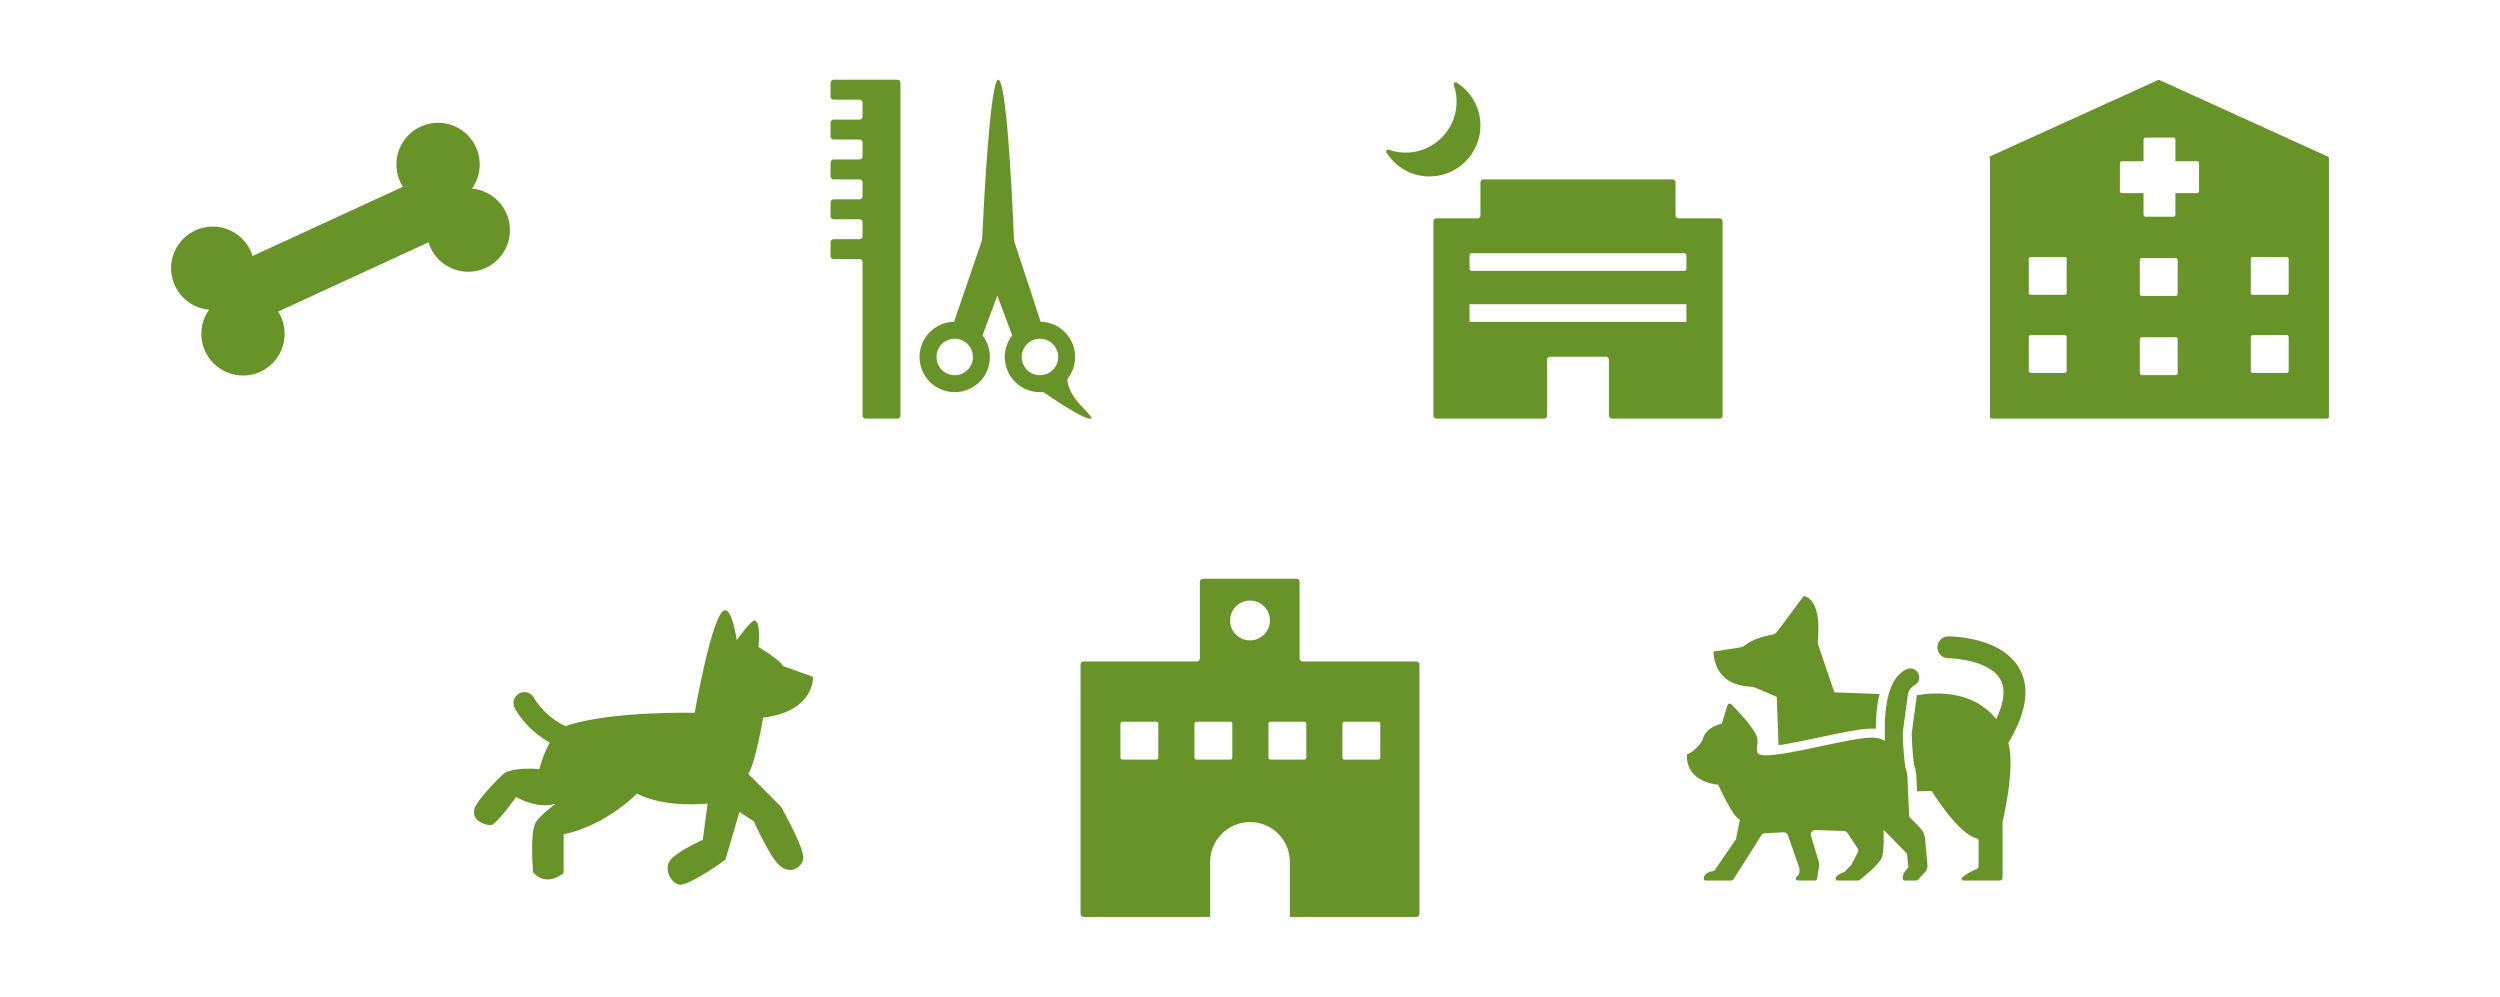 <svg width="301" height="120" viewBox="0 0 301 120" fill="none" xmlns="http://www.w3.org/2000/svg">
<path d="M52.743 14.786C55.513 14.786 57.759 17.032 57.759 19.802C57.759 20.886 57.413 21.888 56.829 22.708C59.39 22.934 61.398 25.084 61.398 27.704C61.398 30.474 59.153 32.72 56.383 32.72C54.125 32.72 52.215 31.229 51.586 29.178L33.492 37.512C33.986 38.288 34.273 39.209 34.273 40.197C34.272 42.967 32.027 45.213 29.257 45.213C26.487 45.213 24.241 42.968 24.241 40.197C24.241 39.113 24.585 38.11 25.17 37.29C22.609 37.064 20.601 34.914 20.601 32.295C20.601 29.525 22.847 27.279 25.617 27.279C27.875 27.279 29.783 28.771 30.412 30.822L48.507 22.487C48.014 21.711 47.727 20.79 47.727 19.802C47.728 17.032 49.973 14.786 52.743 14.786Z" fill="#679328"/>
<path d="M120.198 9.6C121.357 9.604 122.085 28.876 122.089 28.968V28.97L125.295 38.744C127.596 38.789 129.447 40.667 129.447 42.978C129.447 43.979 129.099 44.897 128.52 45.622C128.495 47.967 131.891 50.189 131.352 50.399H131.353C130.7 50.653 126.85 48.057 125.603 47.197C125.473 47.209 125.342 47.216 125.21 47.216C122.87 47.216 120.974 45.319 120.974 42.978C120.974 41.999 121.307 41.097 121.865 40.38L120.079 35.595L118.293 40.379C118.852 41.097 119.186 41.998 119.187 42.978C119.187 45.319 117.289 47.216 114.949 47.216C112.609 47.216 110.713 45.319 110.713 42.978C110.713 40.665 112.567 38.786 114.87 38.744L118.241 28.895C118.471 24.034 119.232 9.6 120.198 9.6ZM108.053 9.6C108.252 9.6 108.413 9.761 108.413 9.96V50.04C108.413 50.239 108.252 50.4 108.053 50.4H104.213C104.014 50.4 103.853 50.239 103.853 50.04V31.561C103.853 31.361 103.692 31.2 103.493 31.2H100.364C100.165 31.2 100.004 31.039 100.004 30.84V29.16C100.004 28.961 100.165 28.8 100.364 28.8H103.493C103.692 28.8 103.852 28.639 103.853 28.44V26.76C103.852 26.561 103.692 26.401 103.493 26.4H100.364C100.165 26.4 100.004 26.239 100.004 26.04V24.36C100.004 24.161 100.165 24 100.364 24H103.493C103.692 24 103.853 23.839 103.853 23.64V21.96C103.852 21.761 103.692 21.601 103.493 21.601H100.364C100.165 21.601 100.004 21.439 100.004 21.24V19.561C100.004 19.361 100.165 19.2 100.364 19.2H103.493C103.692 19.2 103.853 19.039 103.853 18.84V17.16C103.853 16.961 103.692 16.8 103.493 16.8H100.364C100.165 16.8 100.004 16.639 100.004 16.44V14.76C100.004 14.561 100.165 14.4 100.364 14.4H103.493C103.692 14.4 103.853 14.239 103.853 14.04V12.36C103.853 12.161 103.692 12 103.493 12H100.364C100.165 12 100.004 11.839 100.004 11.64V9.96C100.004 9.761 100.165 9.6 100.364 9.6H108.053ZM114.949 40.781C113.736 40.782 112.752 41.765 112.752 42.978C112.752 44.192 113.736 45.176 114.949 45.176C116.162 45.175 117.146 44.192 117.146 42.978C117.146 41.765 116.162 40.782 114.949 40.781ZM125.21 40.781C123.997 40.782 123.013 41.765 123.013 42.978C123.013 44.192 123.997 45.176 125.21 45.176C126.423 45.176 127.407 44.192 127.407 42.978C127.407 41.765 126.423 40.781 125.21 40.781Z" fill="#679328"/>
<path d="M201.375 21.6C201.573 21.6 201.734 21.761 201.734 21.959V25.928H201.736C201.736 26.127 201.896 26.288 202.095 26.289H207.041C207.24 26.289 207.401 26.449 207.401 26.648V50.04C207.401 50.239 207.24 50.4 207.041 50.4H194.075C193.876 50.4 193.714 50.239 193.714 50.04V43.311C193.714 43.112 193.554 42.952 193.355 42.952H186.626C186.427 42.952 186.266 43.112 186.266 43.311V50.04C186.266 50.239 186.106 50.4 185.907 50.4H172.94C172.741 50.4 172.581 50.239 172.581 50.04V26.648C172.581 26.449 172.741 26.289 172.94 26.289H177.885C178.084 26.288 178.246 26.127 178.246 25.928V21.959C178.246 21.761 178.407 21.6 178.606 21.6H201.375ZM176.933 38.756H203.047V36.628H176.933V38.756ZM177.173 30.483C177.041 30.483 176.933 30.591 176.933 30.723V32.371C176.933 32.503 177.041 32.611 177.173 32.611H202.807C202.94 32.611 203.047 32.503 203.047 32.371V30.723C203.047 30.591 202.94 30.483 202.807 30.483H177.173ZM175.03 10.218C174.954 10.004 175.194 9.819 175.387 9.94C177.146 11.051 178.299 13.032 178.243 15.28C178.161 18.517 175.517 21.161 172.28 21.243C170.034 21.299 168.051 20.146 166.94 18.387C166.819 18.195 167.004 17.954 167.218 18.03C167.937 18.283 168.717 18.405 169.531 18.369C172.674 18.228 175.228 15.674 175.369 12.531C175.405 11.717 175.283 10.937 175.03 10.218Z" fill="#679328"/>
<path d="M259.837 9.633C259.884 9.612 259.938 9.612 259.984 9.633H259.985L280.297 18.865C280.36 18.893 280.401 18.957 280.401 19.027V50.222C280.401 50.321 280.321 50.401 280.223 50.401H239.779C239.681 50.401 239.601 50.321 239.601 50.222V19.092C239.601 18.994 239.519 18.913 239.421 18.913L259.837 9.633ZM257.871 40.605C257.739 40.605 257.631 40.713 257.631 40.845V44.925C257.631 45.057 257.739 45.165 257.871 45.165H261.951C262.083 45.164 262.19 45.057 262.19 44.925V40.845C262.19 40.713 262.084 40.605 261.951 40.605H257.871ZM244.505 40.339C244.373 40.34 244.265 40.446 244.265 40.579V44.659C244.265 44.791 244.373 44.899 244.505 44.899H248.585C248.717 44.899 248.825 44.791 248.825 44.659V40.579C248.825 40.446 248.717 40.339 248.585 40.339H244.505ZM271.235 40.339C271.103 40.34 270.996 40.446 270.996 40.579V44.659C270.996 44.791 271.103 44.899 271.235 44.899H275.315C275.448 44.899 275.555 44.791 275.556 44.659V40.579C275.556 40.446 275.448 40.339 275.315 40.339H271.235ZM257.871 31.073C257.739 31.073 257.631 31.18 257.631 31.312V35.392C257.631 35.525 257.739 35.632 257.871 35.632H261.951C262.083 35.632 262.19 35.524 262.19 35.392V31.312C262.19 31.18 262.083 31.073 261.951 31.073H257.871ZM244.505 30.939C244.372 30.939 244.265 31.047 244.265 31.179V35.259C244.265 35.391 244.373 35.498 244.505 35.498H248.585C248.717 35.498 248.825 35.392 248.825 35.259V31.179C248.825 31.047 248.718 30.939 248.585 30.939H244.505ZM271.235 30.939C271.103 30.939 270.996 31.047 270.996 31.179V35.259C270.996 35.391 271.103 35.498 271.235 35.498H275.315C275.448 35.498 275.555 35.392 275.556 35.259V31.179C275.556 31.047 275.448 30.939 275.315 30.939H271.235ZM258.32 16.569C258.188 16.569 258.08 16.677 258.08 16.809V19.415H255.476C255.343 19.415 255.236 19.521 255.236 19.654V23.014C255.237 23.146 255.343 23.254 255.476 23.254H258.08V25.859C258.08 25.991 258.188 26.098 258.32 26.098H261.68C261.812 26.098 261.92 25.991 261.92 25.859V23.254H264.525C264.658 23.254 264.765 23.146 264.766 23.014V19.654C264.765 19.521 264.658 19.415 264.525 19.415H261.92V16.809C261.92 16.677 261.812 16.569 261.68 16.569H258.32Z" fill="#679328"/>
<path d="M87.231 73.483C88.176 73.275 88.699 77.05 88.703 77.08C88.718 77.059 90.482 74.536 90.91 74.71C91.654 75.01 91.32 77.887 91.319 77.897C91.343 77.911 93.935 79.453 94.262 80.185L97.901 81.494C97.903 81.533 98.074 85.665 91.892 86.397C91.882 86.449 90.907 92.041 90.094 93.18L94.017 97.103C94.017 97.103 96.535 101.504 96.714 103.151C96.808 104.011 95.565 105.493 93.964 104.293C92.764 103.394 90.787 98.94 90.769 98.901L89.032 97.755L87.336 103.518C87.305 103.541 83.464 106.351 81.973 106.522C81.132 106.619 79.949 105.081 80.532 103.824C81.048 102.712 84.604 101.112 84.618 101.106L85.195 96.748C85.162 96.751 80.112 97.34 76.691 95.547C76.691 95.547 73.025 99.361 67.864 100.451V105.109C67.864 105.109 65.82 106.907 64.186 105.028C64.186 105.028 63.783 100.481 64.451 99.102C64.823 98.335 66.854 96.794 66.882 96.773C64.613 97.465 62.161 95.967 62.143 95.956C62.143 95.956 60.19 98.727 59.261 99.306C58.933 99.51 56.219 98.917 57.319 96.936C57.959 95.785 60.463 93.214 60.834 93.013C61.723 92.533 63.957 92.455 64.88 92.624C64.992 92.641 65.305 90.937 66.193 89.418C65.192 88.853 64.385 88.199 63.761 87.582C63.158 86.986 62.719 86.422 62.427 86.001C62.281 85.789 62.17 85.612 62.094 85.483C62.056 85.418 62.026 85.365 62.005 85.326C61.994 85.306 61.985 85.29 61.978 85.277C61.975 85.271 61.972 85.265 61.97 85.26C61.969 85.258 61.967 85.256 61.966 85.254L61.965 85.251L61.964 85.251C61.968 85.248 62.033 85.214 63.139 84.648L61.964 85.249C61.632 84.601 61.888 83.805 62.537 83.473C63.186 83.141 63.98 83.398 64.312 84.046L64.318 84.055C64.327 84.071 64.344 84.1 64.367 84.139C64.414 84.219 64.49 84.343 64.598 84.498C64.813 84.809 65.149 85.243 65.616 85.705C66.228 86.309 67.057 86.954 68.134 87.445C68.295 87.364 68.465 87.297 68.643 87.243C74.068 85.59 83.636 85.821 83.636 85.821V85.824C83.651 85.737 85.755 73.81 87.231 73.483Z" fill="#679328"/>
<path d="M156.104 69.683C156.304 69.683 156.464 69.844 156.464 70.043V79.279C156.464 79.478 156.625 79.639 156.824 79.639H170.54C170.739 79.639 170.9 79.8 170.9 79.999V110.04C170.9 110.239 170.739 110.399 170.54 110.399H155.299V103.774C155.299 101.126 153.148 98.977 150.5 98.977C147.852 98.977 145.701 101.126 145.701 103.774V110.399H130.46C130.261 110.399 130.1 110.239 130.1 110.04V79.999C130.1 79.8 130.261 79.639 130.46 79.639H144.104C144.303 79.638 144.464 79.478 144.464 79.279V70.043C144.464 69.844 144.625 69.683 144.824 69.683H156.104ZM135.14 86.898C135.007 86.899 134.9 87.005 134.899 87.138V91.218C134.899 91.35 135.007 91.458 135.14 91.458H139.22C139.352 91.458 139.46 91.35 139.46 91.218V87.138C139.46 87.005 139.352 86.898 139.22 86.898H135.14ZM144.05 86.898C143.917 86.899 143.811 87.006 143.811 87.139V91.219C143.811 91.351 143.917 91.458 144.05 91.458H148.13C148.262 91.458 148.37 91.351 148.37 91.219V87.139C148.37 87.006 148.262 86.898 148.13 86.898H144.05ZM152.96 86.898C152.828 86.899 152.721 87.006 152.721 87.139V91.219C152.721 91.351 152.828 91.458 152.96 91.458H157.04C157.172 91.458 157.28 91.351 157.28 91.219V87.139C157.28 87.006 157.173 86.898 157.04 86.898H152.96ZM161.869 86.898C161.737 86.898 161.629 87.006 161.629 87.139V91.219C161.629 91.351 161.737 91.458 161.869 91.458H165.949C166.082 91.458 166.188 91.351 166.188 91.219V87.139C166.188 87.006 166.082 86.899 165.949 86.898H161.869ZM150.5 72.303C149.175 72.303 148.101 73.378 148.101 74.703C148.101 76.028 149.175 77.103 150.5 77.103C151.825 77.103 152.9 76.028 152.9 74.703C152.9 73.378 151.825 72.303 150.5 72.303Z" fill="#679328"/>
<path d="M230.096 80.477C230.628 80.53 231.103 80.976 231.078 81.668C231.065 82.04 230.817 82.351 230.483 82.513C230.169 82.665 229.926 82.996 229.736 83.425L229.09 88.214C229.109 89.882 229.278 91.455 229.39 92.319C229.607 92.866 229.649 93.454 229.649 93.457L229.868 98.33L231.183 99.673C231.523 100.022 231.734 100.478 231.777 100.964L232.064 104.144C232.094 104.47 231.983 104.794 231.758 105.034L230.91 105.937C230.865 105.984 230.801 106.013 230.735 106.013H229.327C229.213 106.013 229.111 105.932 229.091 105.82C228.972 105.146 229.75 104.46 229.764 104.447L229.61 102.79L226.787 99.905C226.787 99.905 226.889 102.526 226.562 103.287C226.17 104.198 223.91 105.946 223.91 105.946C223.866 105.988 223.807 106.013 223.745 106.013H221.242C221.052 106.013 220.936 105.801 221.04 105.642C221.269 105.289 221.78 105.09 221.979 105.024C222.035 105.006 222.084 104.976 222.125 104.934L222.882 104.148C222.907 104.123 222.928 104.094 222.944 104.062L223.715 102.549C223.774 102.432 223.765 102.294 223.693 102.187L222.43 100.291C222.334 100.146 222.173 100.057 221.999 100.051L218.578 99.934H218.559C218.2 99.934 217.939 100.28 218.043 100.628L219.008 103.844C219.039 103.946 219.046 104.054 219.029 104.159L218.777 105.811C218.759 105.928 218.66 106.014 218.541 106.015H216.447C216.244 106.014 216.136 105.777 216.267 105.62C216.317 105.559 216.373 105.504 216.426 105.457C216.577 105.323 216.66 105.128 216.66 104.927V104.666C216.66 104.584 216.646 104.504 216.619 104.427L215.251 100.542C215.18 100.339 214.989 100.206 214.776 100.206H214.75L212.471 100.325C212.308 100.334 212.159 100.422 212.071 100.56L208.691 105.904C208.647 105.974 208.571 106.016 208.488 106.016H205.362C205.215 106.016 205.105 105.884 205.125 105.739C205.24 104.912 206.362 104.872 206.381 104.871L208.999 101.066L209.49 98.693C208.676 98.49 206.892 94.523 206.872 94.48C202.679 93.996 203.108 90.841 203.113 90.803C203.563 90.803 204.846 89.614 205.016 88.978C205.418 87.472 207.282 87.14 207.302 87.137L207.991 84.913C208.031 84.786 208.145 84.714 208.263 84.714C208.333 84.714 208.406 84.74 208.462 84.798C209.086 85.428 210.438 86.847 211.202 88.053C212 89.31 211.349 89.689 211.58 90.579C211.647 90.838 212.043 90.944 212.664 90.944C213.078 90.944 213.592 90.894 214.176 90.814L214.83 90.715C216.558 90.435 218.731 89.945 220.722 89.531C220.977 89.478 221.229 89.427 221.477 89.377C221.881 89.295 222.274 89.217 222.65 89.148C222.701 89.139 222.752 89.13 222.803 89.121C223.002 89.085 223.195 89.052 223.383 89.022C223.455 89.01 223.526 88.998 223.596 88.987C223.762 88.961 223.923 88.938 224.078 88.917C224.172 88.904 224.264 88.892 224.354 88.881C224.39 88.876 224.427 88.871 224.463 88.867C224.618 88.85 224.766 88.837 224.905 88.826C224.955 88.823 225.003 88.819 225.05 88.816C225.095 88.814 225.14 88.811 225.184 88.81C225.26 88.807 225.334 88.805 225.404 88.805C225.987 88.805 226.501 88.955 226.951 89.198C226.934 88.8 226.925 88.388 226.924 87.972C226.924 87.941 226.925 87.91 226.925 87.88C226.925 87.652 226.928 87.429 226.934 87.212C226.934 87.196 226.934 87.179 226.935 87.163C226.94 86.954 226.949 86.751 226.96 86.552C226.962 86.508 226.964 86.465 226.967 86.422C226.976 86.263 226.988 86.108 227.001 85.956C227.008 85.877 227.014 85.799 227.021 85.722C227.033 85.605 227.046 85.489 227.06 85.376C227.07 85.284 227.081 85.192 227.094 85.103C227.106 85.014 227.12 84.926 227.134 84.84C227.149 84.739 227.164 84.64 227.182 84.543C227.198 84.452 227.216 84.363 227.234 84.274C227.621 82.373 228.371 81.158 229.503 80.592C229.658 80.514 229.822 80.478 229.985 80.478L230.096 80.477ZM234.637 76.617C234.667 76.618 234.709 76.619 234.762 76.62C234.867 76.623 235.016 76.629 235.199 76.641C235.566 76.664 236.077 76.711 236.668 76.804C237.828 76.987 239.391 77.363 240.764 78.166C242.163 78.984 243.45 80.305 243.781 82.345C244.098 84.296 243.491 86.635 241.8 89.443C242.676 92.549 241.121 98.895 241.109 98.944V105.671C241.109 105.859 240.955 106.013 240.767 106.013H236.396C236.203 106.013 236.109 105.777 236.248 105.646C236.676 105.239 237.58 104.811 238 104.625C238.137 104.565 238.225 104.431 238.225 104.282V101.245C238.225 101.096 238.123 100.964 237.979 100.931C235.722 100.4 232.588 95.252 232.578 95.236L230.812 95.269L230.729 93.412V93.398L230.728 93.384C230.723 93.312 230.674 92.699 230.447 92.061C230.348 91.259 230.194 89.81 230.173 88.282L230.787 83.738C230.795 83.723 230.804 83.708 230.812 83.694C236.16 82.861 238.956 84.834 240.348 86.582C241.167 84.852 241.314 83.621 241.176 82.768C241.007 81.728 240.371 80.995 239.431 80.444C238.464 79.879 237.269 79.571 236.257 79.411C235.761 79.333 235.332 79.295 235.03 79.275C234.88 79.266 234.762 79.261 234.685 79.259C234.646 79.258 234.617 79.257 234.6 79.257C234.591 79.257 234.584 79.257 234.581 79.257C233.853 79.256 233.262 78.665 233.262 77.936C233.262 77.207 233.853 76.616 234.582 76.616V77.308C234.582 76.678 234.583 76.621 234.583 76.616H234.601C234.61 76.616 234.622 76.617 234.637 76.617ZM217.174 71.757C219.253 72.237 218.97 76.144 218.859 77.162H218.861C218.843 77.326 218.862 77.492 218.915 77.649L220.856 83.356L226.29 83.561C226.003 84.709 225.856 86.088 225.848 87.741C225.703 87.727 225.556 87.72 225.408 87.72C224.01 87.72 221.579 88.238 219.004 88.786C217.269 89.156 215.492 89.531 214.136 89.725L213.922 83.908C213.527 83.711 211.902 83.038 211.28 82.781C211.131 82.72 210.972 82.682 210.811 82.676C206.133 82.491 206.312 78.447 206.312 78.447L209.605 77.936C209.77 77.91 209.924 77.838 210.051 77.73C211.037 76.894 212.679 76.535 213.391 76.413C213.616 76.373 213.819 76.25 213.957 76.066L217.174 71.757Z" fill="#679328"/>
</svg>
